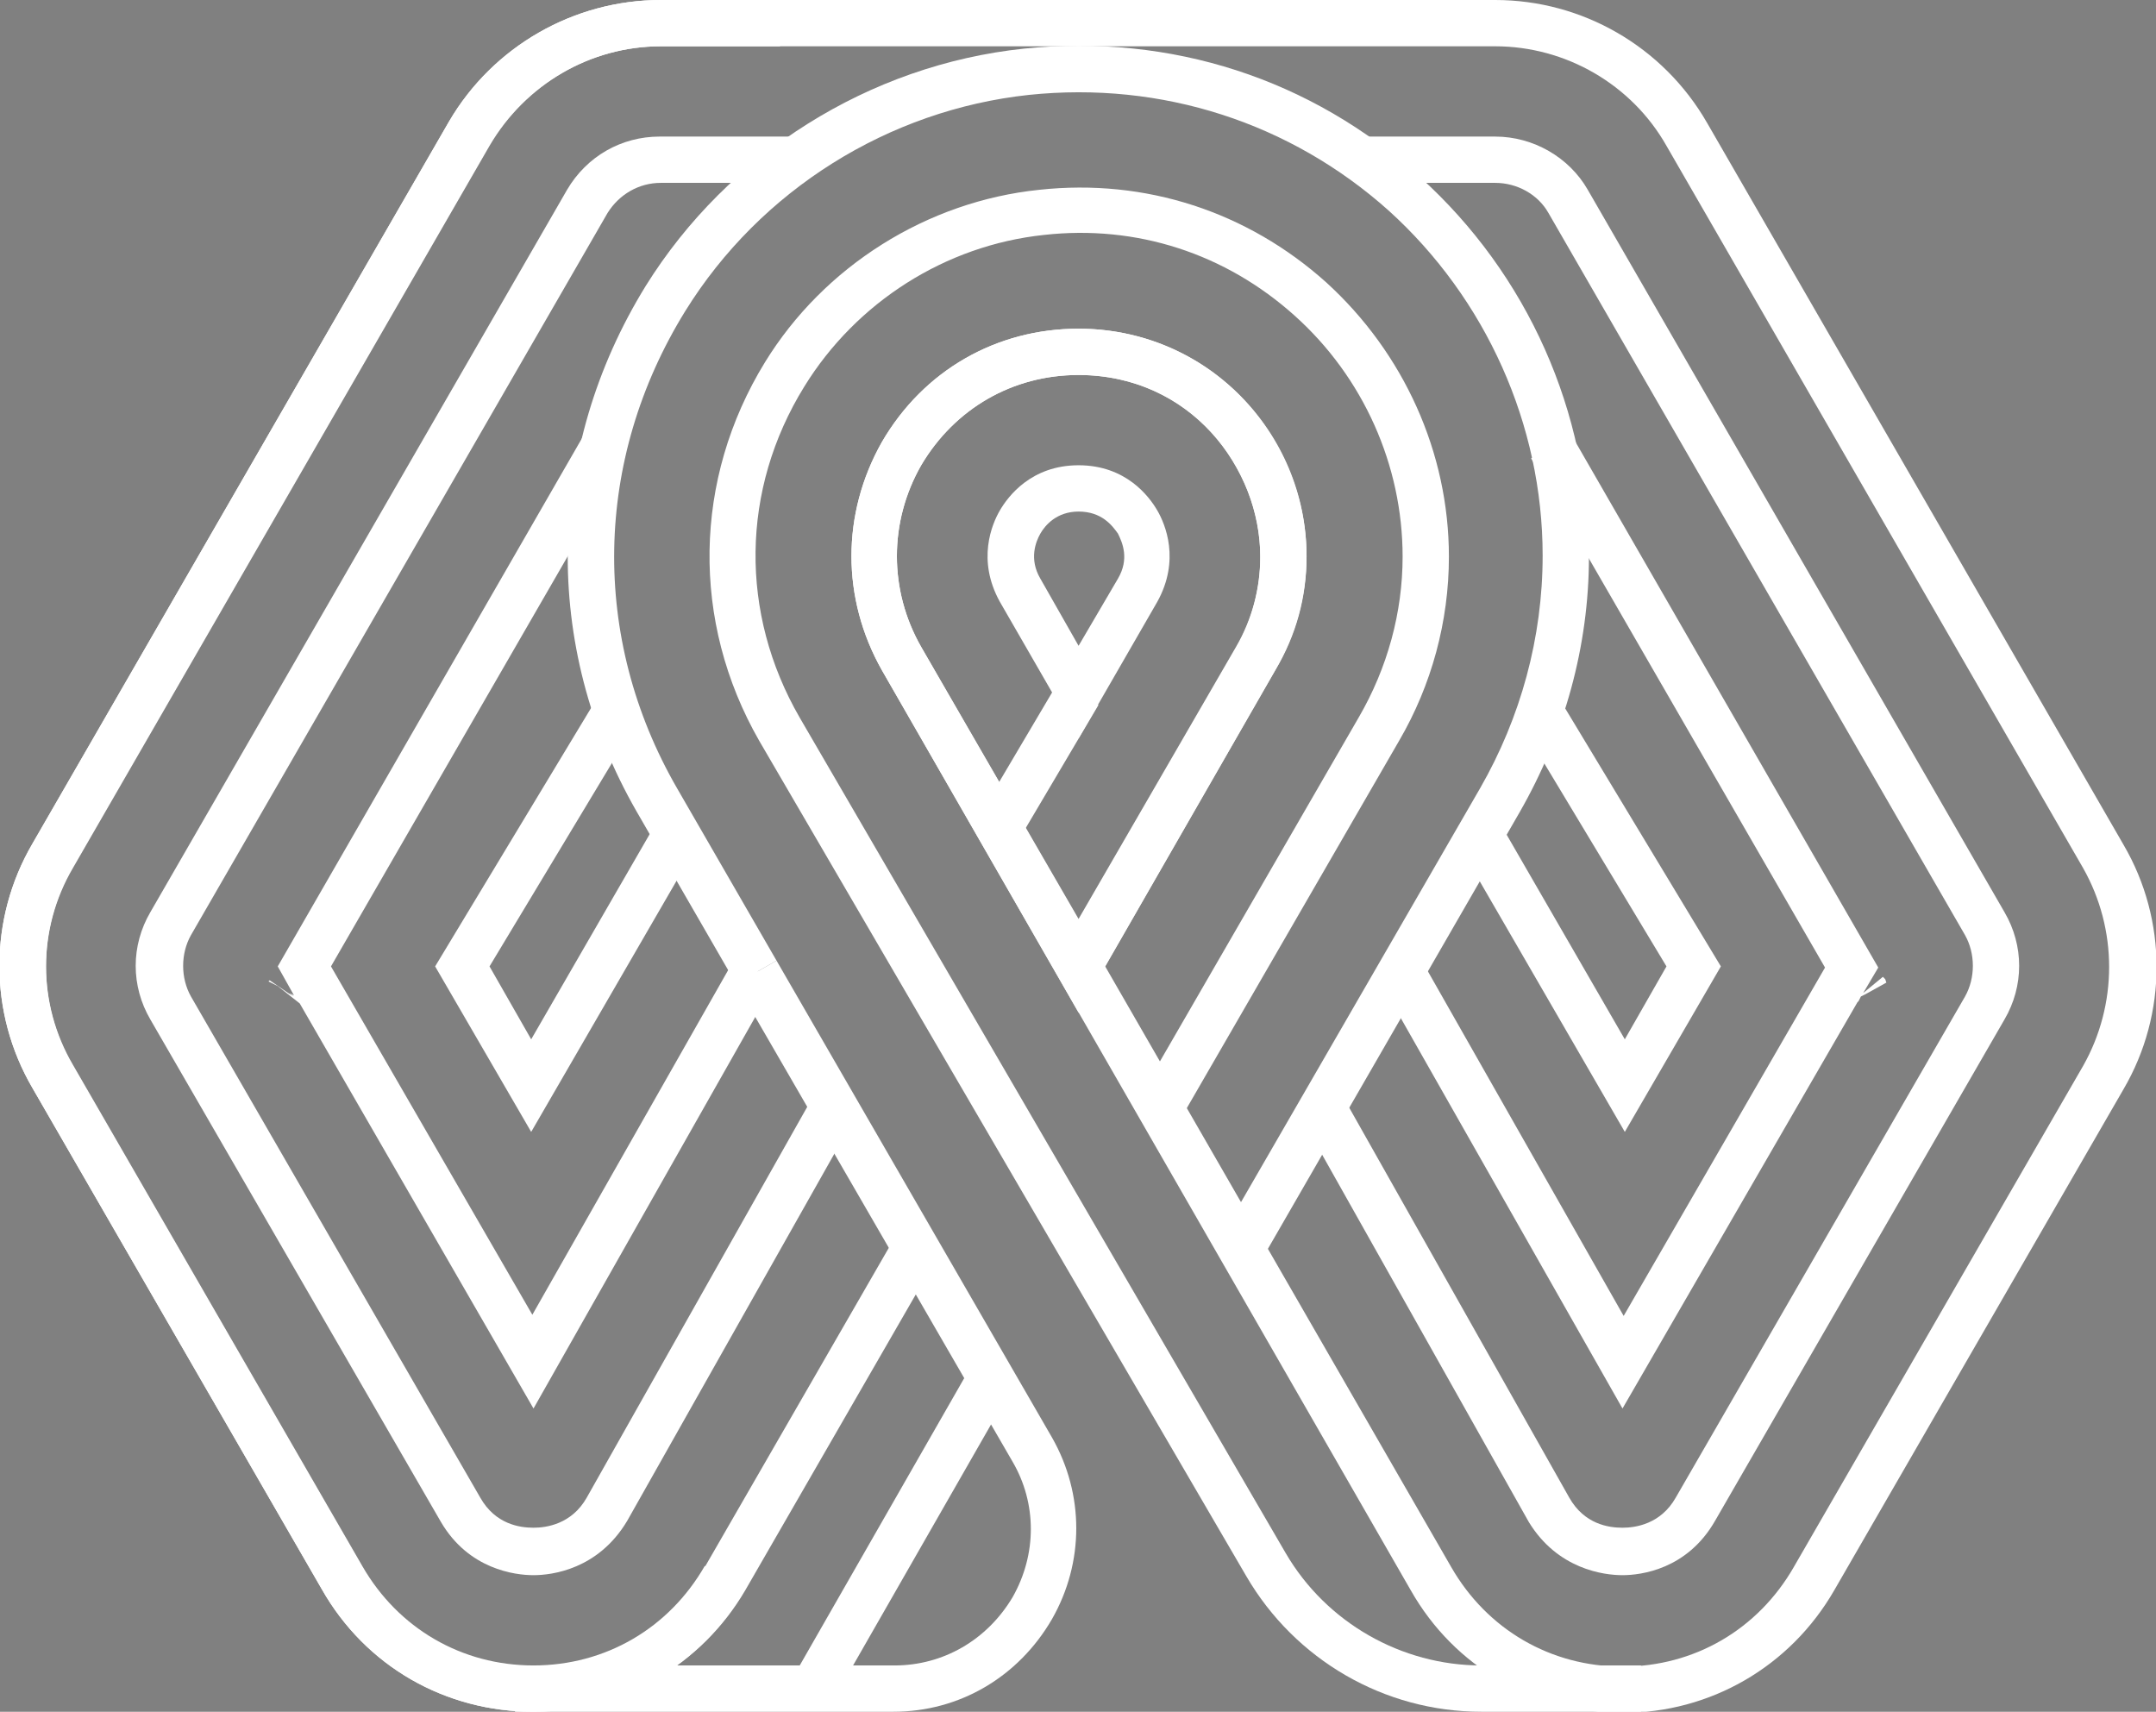 <?xml version="1.0" encoding="utf-8"?>
<!-- Generator: Adobe Illustrator 27.9.3, SVG Export Plug-In . SVG Version: 9.03 Build 53313)  -->
<svg version="1.1" id="Layer_1" xmlns="http://www.w3.org/2000/svg" xmlns:xlink="http://www.w3.org/1999/xlink" x="0px" y="0px"
	 viewBox="0 0 186.3 147.9" style="enable-background:new 0 0 186.3 147.9;" xml:space="preserve">
<rect x="0" y="0" width="186.3" height="147.9" fill="#808080" stroke="none"/>
<style type="text/css">
	.st0{fill:#FFFFFF;}
	.st1{fill:#FFFFFF;stroke:#000000;stroke-width:4;stroke-miterlimit:10;}
</style>
<g id="OBJECTS">
	<g>
		<g>
			
				<rect x="63.3" y="130.7" transform="matrix(0.497 -0.868 0.868 0.497 -76 134.23)" class="st0" width="29" height="4"/>
		</g>
		<g>
			<polygon class="st0" points="45.9,97.8 37.6,83.5 51.6,60.3 55,62.4 42.3,83.5 45.9,89.8 56.7,71.1 60.2,73.1 			"/>
		</g>
		<g>
			<path class="st0" d="M46.1,147.9c-7.6,0-14.5-3.9-18.3-10.6L2.8,94C-1,87.5-1,79.4,2.8,72.9l36-62.4C42.6,4,49.6,0,57.1,0h10.3v4
				H57.1C51,4,45.4,7.3,42.3,12.5l-36,62.4c-3.1,5.3-3.1,11.8,0,17.1l25,43.3c3.1,5.4,8.6,8.6,14.8,8.6s11.7-3.2,14.8-8.6l3.5,2
				C60.6,143.9,53.7,147.9,46.1,147.9z M46.1,121.7l-20.2-35L24,85.2l-0.8-0.4l0.1-0.1l1.6,1.1l0,0l0.5,0.3L25,85.8l0.4,0.2L24,83.5
				l26.5-46l3.5,2l-25.4,44L46,113.6l17.5-30.8l3.5,2L46.1,121.7z"/>
		</g>
		<g>
			<path class="st0" d="M46.1,136.1c-1.6,0-5.6-0.5-8-4.6L13,88.1c-1.7-2.9-1.7-6.4,0-9.3l36-62.4c1.7-2.9,4.7-4.6,8-4.6h11.5v4
				H57.1c-1.9,0-3.6,1-4.6,2.6l-36,62.4c-0.9,1.6-0.9,3.7,0,5.3l25,43.3c1.3,2.3,3.4,2.6,4.6,2.6c1.1,0,3.3-0.3,4.6-2.6L70,95.2
				l3.5,2l-19.3,34.2C51.7,135.6,47.7,136.1,46.1,136.1z"/>
		</g>
		<g>
			<g>
				<polygon class="st0" points="140.4,97.8 126.1,73.1 129.6,71.1 140.4,89.8 144,83.5 131.3,62.4 134.7,60.3 148.7,83.5 				"/>
			</g>
			<g>
				<path class="st0" d="M140.2,121.7l-20.9-36.8l3.5-2l17.5,30.8l17.4-30.1l-25.4-44l3.5-2l26.5,46l-1.3,2.2l1.7-1.4l0.2,0.2
					l0.1,0.3l-1.8,1l-0.7,0.7L140.2,121.7z M160.8,86.1l-0.2,0.4l0.6-0.6L160.8,86.1z"/>
			</g>
			<g>
				<path class="st0" d="M140.2,136.1c-1.6,0-5.6-0.5-8.1-4.6l-19.3-34.3l3.5-2l19.3,34.2c1.3,2.3,3.4,2.6,4.6,2.6
					c1.1,0,3.3-0.3,4.6-2.6l25-43.3c0.9-1.6,0.9-3.7,0-5.3l-36-62.4c-0.9-1.6-2.7-2.6-4.6-2.6h-11.5v-4h11.5c3.3,0,6.4,1.8,8,4.6
					l36,62.4c1.7,2.9,1.7,6.4,0,9.3l-25,43.3C145.8,135.6,141.8,136.1,140.2,136.1z"/>
			</g>
		</g>
		<g>
			<path class="st0" d="M93.2,63.8L86.4,52c-2-3.6-0.7-6.7,0-7.9s2.7-3.9,6.8-3.9c4.1,0,6.1,2.7,6.8,3.9c0.7,1.2,2,4.3,0,7.9
				L93.2,63.8z M93.2,44.2c-1.9,0-2.9,1.2-3.3,1.9s-1,2.2,0,3.9l3.3,5.8l3.4-5.8c1-1.7,0.4-3.1,0-3.9C96.1,45.4,95.2,44.2,93.2,44.2
				z"/>
		</g>
		<g>
			<path class="st0" d="M46.1,147.9L46.1,147.9c-7.6,0-14.5-3.9-18.3-10.6L2.8,94C-1,87.5-1,79.4,2.8,72.9l36-62.4
				C42.6,4,49.6,0,57.1,0h72.1c7.5,0,14.5,4,18.3,10.6l36,62.4c3.8,6.5,3.8,14.6,0,21.1l-25,43.3c-3.8,6.6-10.7,10.6-18.3,10.6
				s-14.5-3.9-18.3-10.6L76.2,57.9c-3.5-6.2-3.5-13.5,0-19.7c3.6-6.2,9.9-9.8,17-9.8s13.5,3.7,17,9.8c3.6,6.2,3.6,13.5,0,19.7
				L95.5,83.5l29.9,51.9c3.1,5.4,8.6,8.6,14.8,8.6s11.7-3.2,14.8-8.6l25-43.3c3-5.3,3-11.8,0-17.1l-36-62.4c-3-5.3-8.7-8.6-14.8-8.6
				H57.1C51,4,45.4,7.3,42.3,12.6L6.3,75c-3.1,5.3-3.1,11.8,0,17.1l25,43.3c3.1,5.4,8.6,8.6,14.8,8.6l0,0c6.2,0,11.7-3.2,14.8-8.6
				l16.2-28.1l3.5,2l-16.2,28.1C60.6,143.9,53.7,147.9,46.1,147.9z M93.2,32.4c-5.7,0-10.7,2.9-13.6,7.8c-2.8,4.9-2.8,10.8,0,15.7
				l13.6,23.6L106.8,56c2.8-4.9,2.8-10.8,0-15.7C104,35.3,98.9,32.4,93.2,32.4z"/>
		</g>
		<g>
			<path class="st0" d="M77.2,147.9H44.5v-4h32.8c4.2,0,8-2.2,10.2-5.9c2.1-3.7,2.1-8.1,0-11.7L63.6,85l3.5-2l23.8,41.2
				c2.8,4.9,2.8,10.8,0,15.7C88,144.9,82.9,147.9,77.2,147.9z"/>
		</g>
		<g>
			<path class="st0" d="M109.1,108.7l-3.5-2l22.3-38.6c3.5-6.1,5.4-13,5.4-20.1c0-11.3-4.9-22.2-13.3-29.8
				c-8.5-7.6-19.6-11.2-31.1-10c-12.1,1.3-23.2,8.2-29.7,18.7c-7.9,12.8-8.2,28.2-0.7,41.2L67.1,83l-3.5,2L55,70.1
				c-8.2-14.3-7.9-31.3,0.8-45.4C62.9,13.3,75.1,5.6,88.5,4.2c12.7-1.3,24.8,2.6,34.2,11.1c9.3,8.4,14.6,20.3,14.6,32.8
				c0,7.7-2.1,15.3-6,22.1L109.1,108.7z"/>
		</g>
		<g>
			<path class="st0" d="M141.8,147.9H128c-8.4,0-16.1-4.5-20.3-11.7L65.6,64c-5.9-10.3-5.7-22.6,0.5-32.7c5.1-8.3,14-13.9,23.7-14.9
				c9.2-1,18,1.9,24.8,8c6.7,6.1,10.6,14.7,10.6,23.7c0,5.6-1.5,11.1-4.3,15.9L102,96.7l-3.5-2L117.4,62c2.5-4.3,3.8-9.1,3.8-13.9
				c0-7.9-3.4-15.5-9.3-20.8c-6-5.4-13.7-7.9-21.7-7c-8.5,0.9-16.2,5.8-20.7,13.1C64,42.3,63.9,53,69.1,62l42,72.2
				c3.5,6,10,9.7,16.9,9.7h13.8V147.9z"/>
		</g>
		<g>
			<path class="st0" d="M93.2,87.5l-17-29.6c-3.5-6.2-3.5-13.5,0-19.7c3.6-6.2,9.9-9.8,17-9.8c10.9,0,19.7,8.8,19.7,19.7
				c0,3.5-0.9,6.8-2.7,9.8L93.2,87.5z M79.6,55.9l13.6,23.5l13.6-23.5c1.4-2.4,2.1-5.1,2.1-7.8c0-7.6-6-15.7-15.7-15.7
				c-5.7,0-10.7,2.9-13.6,7.8C76.8,45.1,76.8,51,79.6,55.9L79.6,55.9z"/>
		</g>
		<g>
			<path class="st1" d="M71.7,96.2"/>
		</g>
		<g>
			
				<rect x="82.8" y="63.8" transform="matrix(0.509 -0.861 0.861 0.509 -12.578 109.493)" class="st0" width="13.7" height="4"/>
		</g>
	</g>
</g>
</svg>
